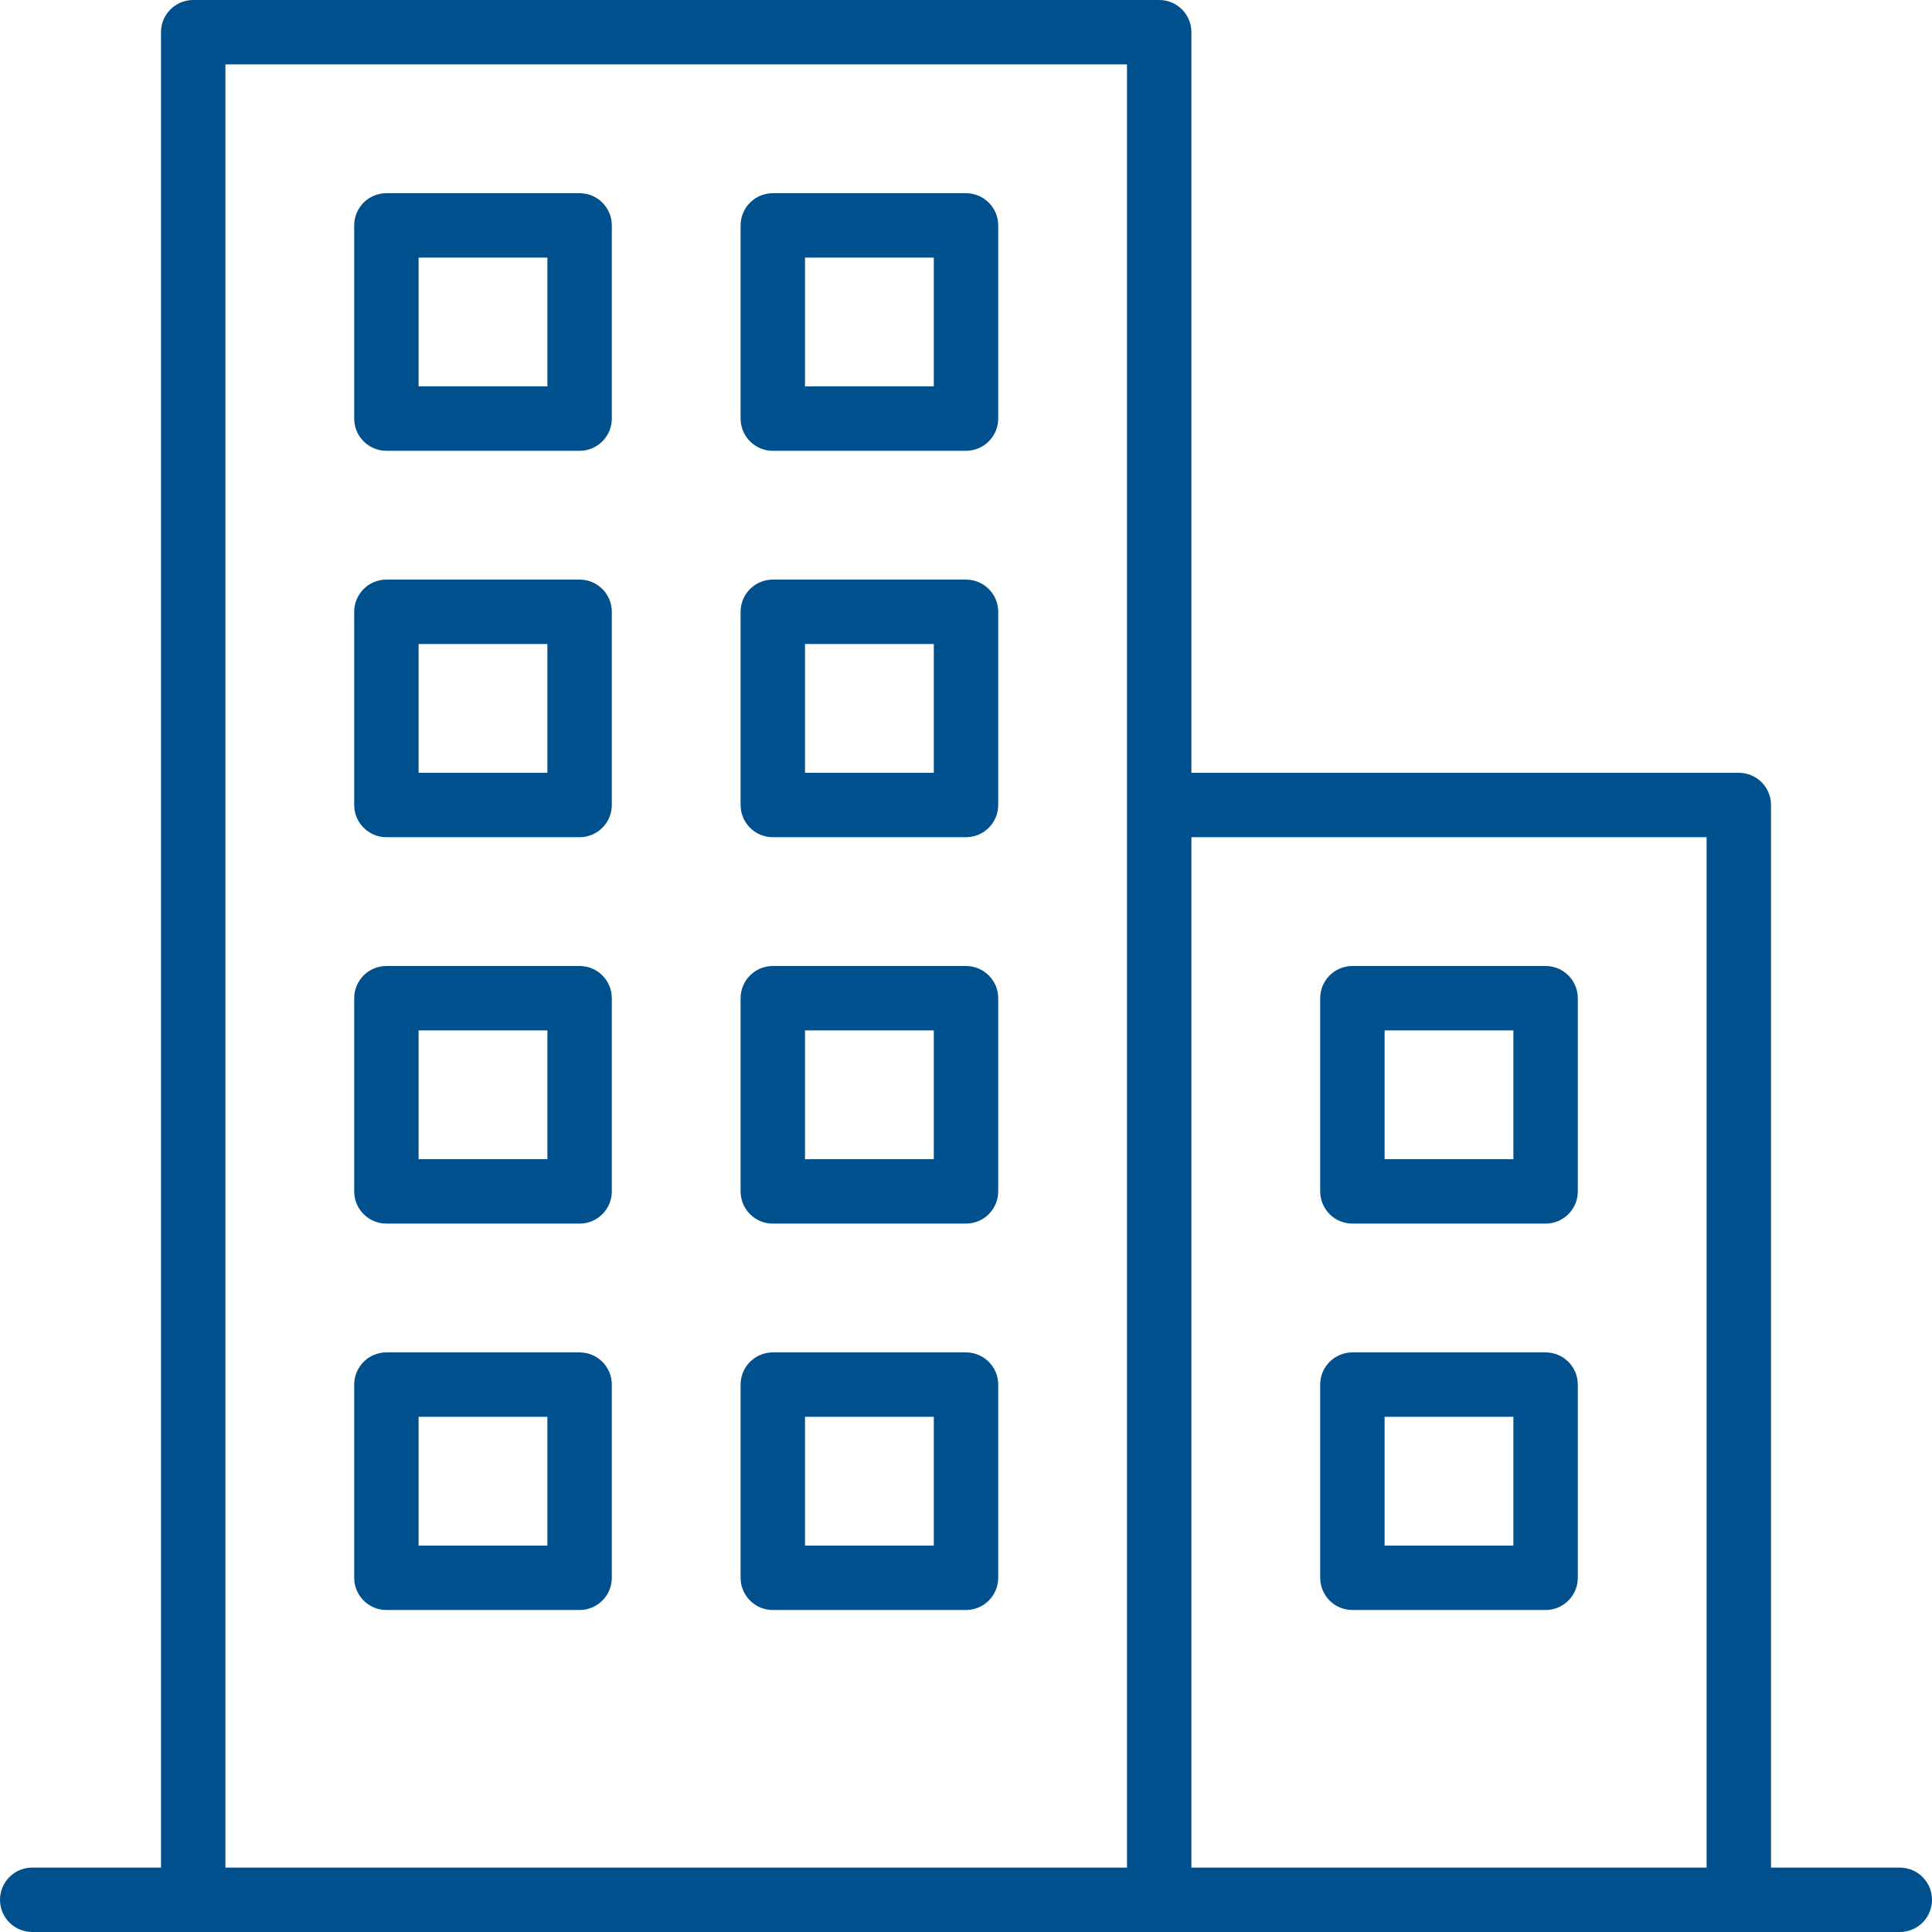 <svg width="69" height="69" viewBox="0 0 69 69" fill="none" xmlns="http://www.w3.org/2000/svg">
<g clip-path="url(#clip0_215_443)">
<path d="M67.85 66.7H63.25V28.75C63.25 28.115 62.735 27.6 62.1 27.6H42.55V1.15C42.55 0.515 42.035 0 41.4 0H6.9C6.265 0 5.75 0.515 5.75 1.15V66.7H1.15C0.515 66.7 0 67.215 0 67.85C0 68.485 0.515 69 1.15 69H6.9H41.4H62.1H67.85C68.485 69 69 68.485 69 67.85C69 67.215 68.485 66.7 67.85 66.7ZM40.25 28.75V66.7H8.05V2.3H40.25V28.75H40.25ZM60.95 66.7H42.55V29.9H60.95V66.7H60.95Z" fill="#00508D"/>
<path d="M13.8 16.1H20.7C21.335 16.1 21.85 15.585 21.85 14.95V8.05C21.85 7.415 21.335 6.9 20.7 6.9H13.8C13.165 6.9 12.65 7.415 12.65 8.05V14.95C12.65 15.585 13.165 16.1 13.8 16.1ZM14.95 9.2H19.55V13.8H14.95V9.2Z" fill="#00508D"/>
<path d="M27.6 16.1H34.5C35.135 16.1 35.65 15.585 35.65 14.95V8.05C35.65 7.415 35.135 6.9 34.5 6.9H27.6C26.965 6.9 26.45 7.415 26.45 8.05V14.95C26.45 15.585 26.965 16.1 27.6 16.1ZM28.75 9.2H33.35V13.8H28.75V9.2Z" fill="#00508D"/>
<path d="M13.8 29.9H20.7C21.335 29.9 21.85 29.385 21.85 28.75V21.85C21.85 21.215 21.335 20.7 20.7 20.7H13.8C13.165 20.7 12.65 21.215 12.65 21.85V28.75C12.65 29.385 13.165 29.9 13.8 29.9ZM14.95 23H19.55V27.6H14.95V23Z" fill="#00508D"/>
<path d="M27.6 29.9H34.5C35.135 29.9 35.65 29.385 35.65 28.75V21.85C35.65 21.215 35.135 20.7 34.5 20.7H27.6C26.965 20.7 26.45 21.215 26.45 21.85V28.75C26.45 29.385 26.965 29.9 27.6 29.9ZM28.75 23H33.35V27.6H28.75V23Z" fill="#00508D"/>
<path d="M13.8 43.7H20.7C21.335 43.7 21.85 43.185 21.85 42.55V35.65C21.85 35.015 21.335 34.5 20.7 34.5H13.8C13.165 34.5 12.65 35.015 12.65 35.65V42.55C12.65 43.185 13.165 43.7 13.8 43.7ZM14.95 36.8H19.55V41.4H14.95V36.8Z" fill="#00508D"/>
<path d="M27.6 43.7H34.5C35.135 43.7 35.65 43.185 35.65 42.55V35.65C35.65 35.015 35.135 34.5 34.5 34.5H27.6C26.965 34.5 26.45 35.015 26.45 35.65V42.55C26.45 43.185 26.965 43.7 27.6 43.7ZM28.75 36.8H33.35V41.4H28.75V36.8Z" fill="#00508D"/>
<path d="M13.8 57.5H20.7C21.335 57.5 21.85 56.985 21.85 56.35V49.45C21.85 48.815 21.335 48.3 20.7 48.3H13.8C13.165 48.3 12.65 48.815 12.65 49.45V56.35C12.65 56.985 13.165 57.5 13.8 57.5ZM14.95 50.6H19.55V55.2H14.95V50.6Z" fill="#00508D"/>
<path d="M27.6 57.5H34.5C35.135 57.5 35.65 56.985 35.65 56.35V49.45C35.65 48.815 35.135 48.3 34.5 48.3H27.6C26.965 48.3 26.45 48.815 26.45 49.45V56.35C26.45 56.985 26.965 57.5 27.6 57.5ZM28.75 50.6H33.35V55.2H28.75V50.6Z" fill="#00508D"/>
<path d="M48.3 43.7H55.2C55.835 43.7 56.35 43.185 56.35 42.55V35.65C56.35 35.015 55.835 34.5 55.2 34.5H48.3C47.665 34.5 47.15 35.015 47.15 35.65V42.55C47.15 43.185 47.665 43.7 48.3 43.7ZM49.45 36.8H54.05V41.4H49.45V36.8Z" fill="#00508D"/>
<path d="M48.3 57.5H55.2C55.835 57.5 56.35 56.985 56.35 56.35V49.45C56.35 48.815 55.835 48.3 55.2 48.3H48.3C47.665 48.3 47.15 48.815 47.15 49.45V56.35C47.15 56.985 47.665 57.5 48.3 57.5ZM49.45 50.6H54.05V55.2H49.45V50.6Z" fill="#00508D"/>
</g>
<defs>
<clipPath id="clip0_215_443">
<rect width="69" height="69" fill="white"/>
</clipPath>
</defs>
</svg>
